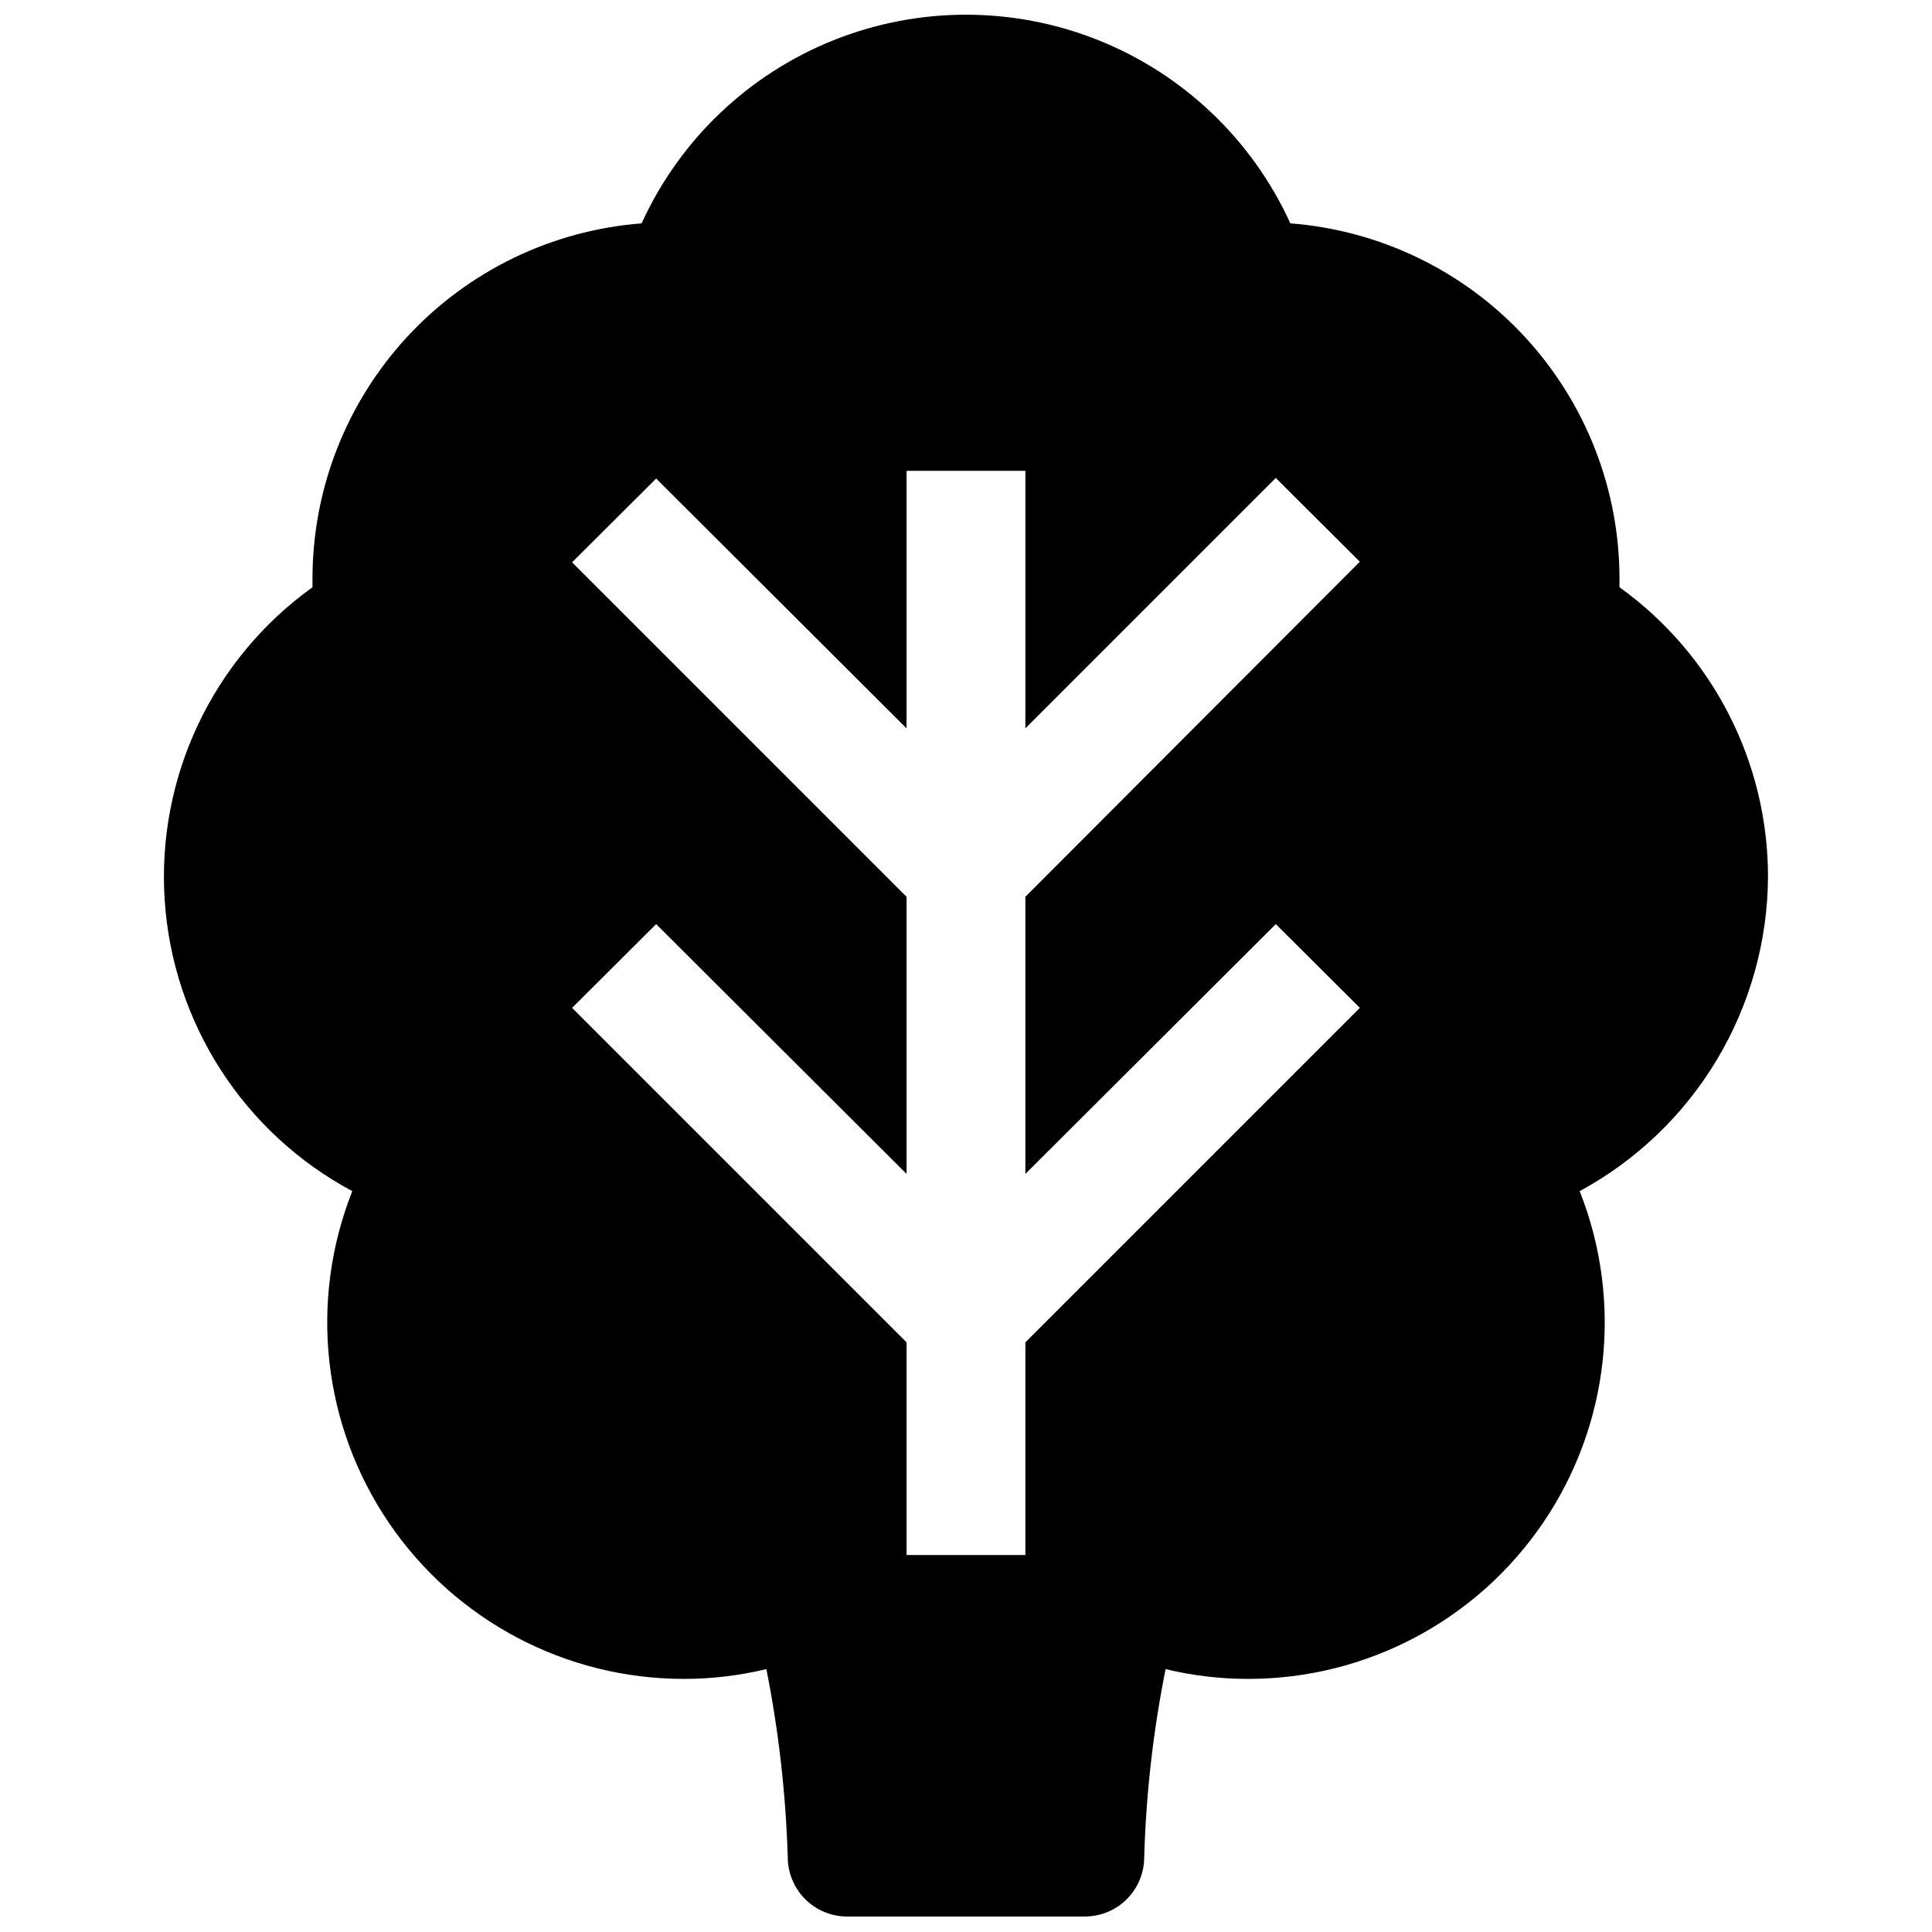 <?xml version="1.0" encoding="UTF-8"?>
<!-- Uploaded to: ICON Repo, www.iconrepo.com, Generator: ICON Repo Mixer Tools -->
<svg width="800px" height="800px" version="1.1" viewBox="144 144 512 512" xmlns="http://www.w3.org/2000/svg">
 <defs>
  <clipPath id="a">
   <path d="m187 148.09h426v503.81h-426z"/>
  </clipPath>
 </defs>
 <g clip-path="url(#a)">
  <path d="m612.54 376.38c0.008-30.43-14.645-59-39.359-76.754v-1.965c0.07-23.852-8.883-46.84-25.062-64.363-16.176-17.52-38.383-28.273-62.16-30.102-10.074-22.109-28.277-39.488-50.828-48.523-22.551-9.035-47.719-9.035-70.27 0-22.551 9.035-40.754 26.414-50.828 48.523-23.777 1.828-45.984 12.582-62.16 30.102-16.18 17.523-25.133 40.512-25.062 64.363v1.969-0.004c-26.504 19.031-41.312 50.391-39.164 82.949 2.144 32.559 20.941 61.703 49.715 77.09-11.527 29.098-7.898 62.012 9.695 87.895 17.59 25.883 46.859 41.375 78.156 41.363 7.371 0.008 14.719-0.867 21.883-2.598 3.262 16.426 5.16 33.094 5.668 49.832 0 4.176 1.66 8.18 4.613 11.133s6.957 4.609 11.133 4.609h62.977c4.176 0 8.18-1.656 11.133-4.609 2.949-2.953 4.609-6.957 4.609-11.133 0.48-16.742 2.375-33.41 5.668-49.832 7.164 1.742 14.512 2.613 21.883 2.598 31.297 0.012 60.566-15.48 78.156-41.363 17.594-25.883 21.223-58.797 9.695-87.895 15.02-8.137 27.574-20.16 36.355-34.812 8.777-14.652 13.461-31.395 13.555-48.473zm-130.44 12.516 22.277 22.199-88.641 88.641v56.363h-31.488v-56.363l-88.637-88.641 22.277-22.199 66.359 66.203v-73.445l-88.637-88.637 22.277-22.199 66.359 66.203v-68.25h31.488v68.25l66.359-66.359 22.277 22.199-88.637 88.793v73.445z"/>
 </g>
</svg>